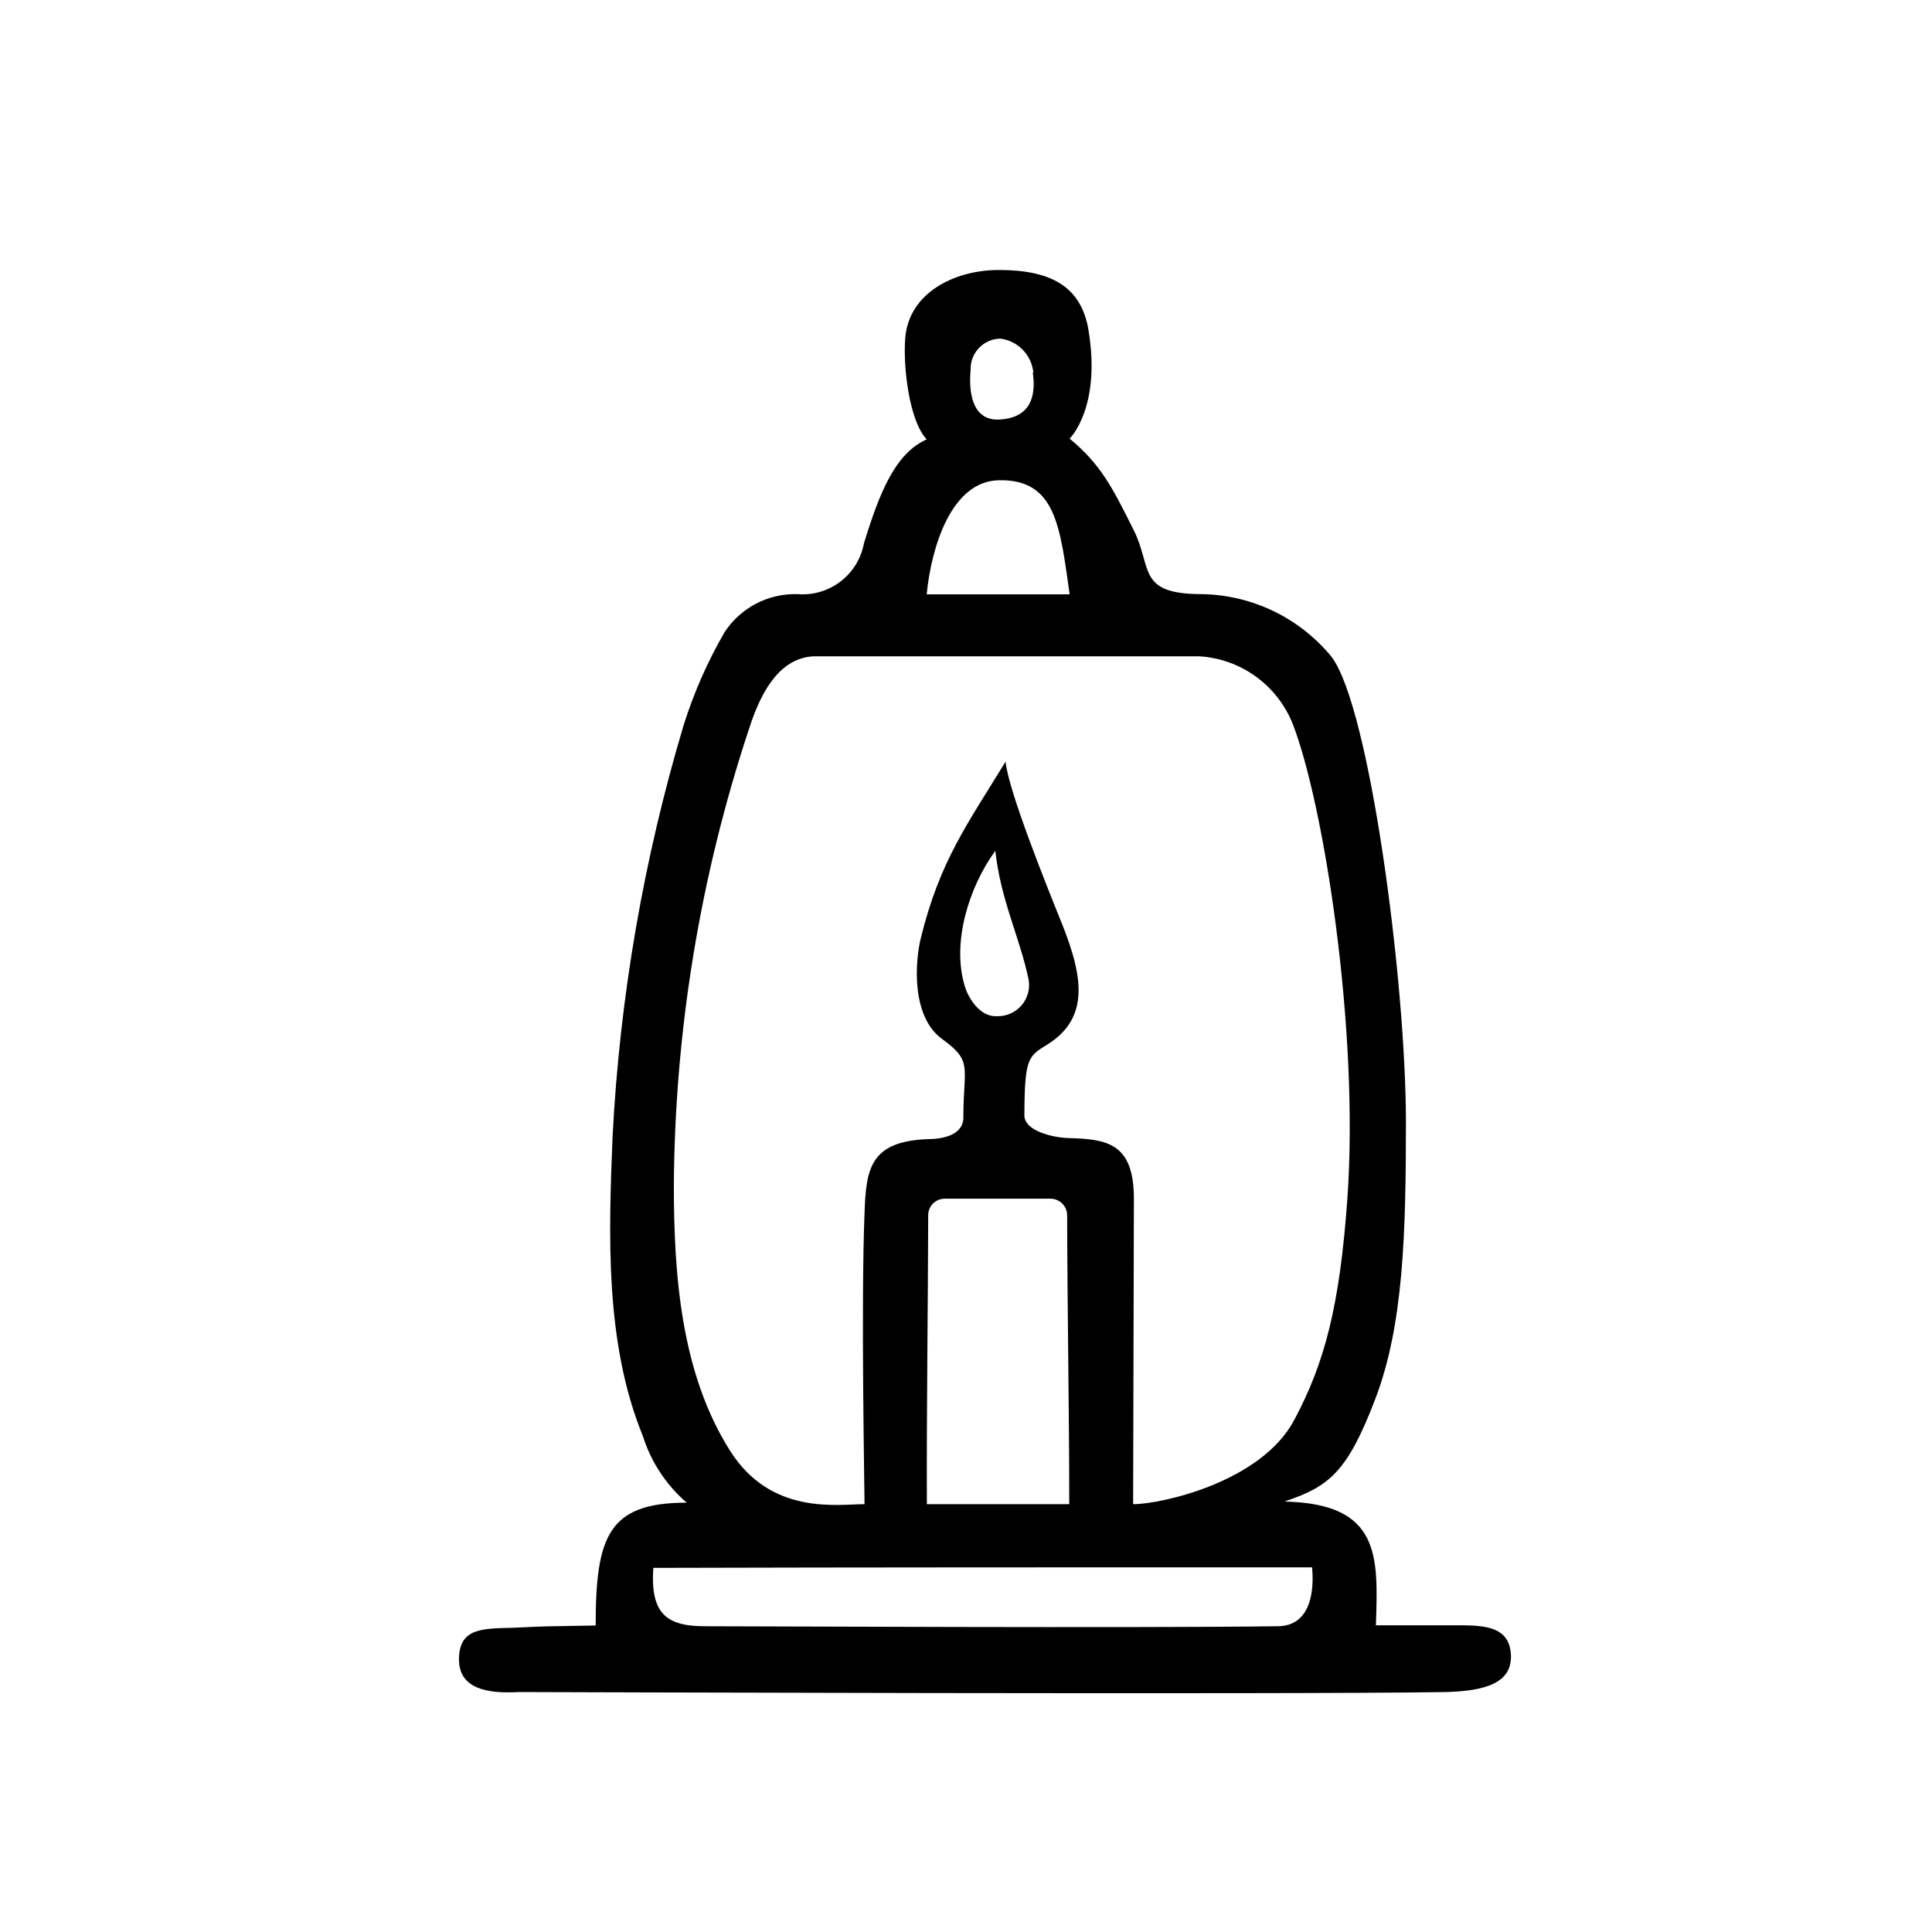<?xml version="1.0" encoding="UTF-8"?>
<!-- Uploaded to: SVG Repo, www.svgrepo.com, Generator: SVG Repo Mixer Tools -->
<svg fill="#000000" width="800px" height="800px" version="1.1" viewBox="144 144 512 512" xmlns="http://www.w3.org/2000/svg">
 <path d="m301.86 574.77c0-23.68 3.375-32.547 24.133-32.547-5.457-4.691-9.488-10.816-11.637-17.684-10.078-24.637-9.07-53.254-8.012-79.5 1.922-36.93 8.246-73.496 18.844-108.92 2.699-8.57 6.332-16.812 10.832-24.586 4.254-6.496 11.582-10.312 19.344-10.078 4.078 0.332 8.133-0.863 11.379-3.348 3.246-2.484 5.457-6.082 6.207-10.105 4.133-13.453 8.262-23.832 16.625-27.559-4.684-5.039-6.246-19.297-5.691-26.703 0.906-12.293 13.301-18.188 24.738-18.188 13.551 0 21.965 4.082 23.879 16.172 3.324 20.453-5.039 28.516-5.039 28.516 8.262 6.852 11.285 12.848 16.977 24.234 5.039 10.078 0.754 16.977 18.137 16.977v0.004c13.324 0.23 25.871 6.312 34.312 16.625 10.078 13.402 19.598 85.344 19.699 122.83 0 30.23-0.656 54.262-8.113 73.809s-12.293 23.227-24.082 27.207c25.543 0.555 24.836 14.461 24.234 32.797h20.152c7.457 0 15.113-0.301 15.617 7.609s-7.152 9.773-17.18 10.078c-41.613 0.707-242.99 0-245.86 0-8.012 0.453-15.77-0.754-15.719-8.715 0.051-7.961 5.594-8.16 14.105-8.312 11.789-0.559 7.457-0.305 22.117-0.609zm142.43-32.145c7.356 0 33.957-5.793 42.723-22.371 8.062-15.113 12.043-30.23 14.055-58.645 3.176-44.891-6.297-104.69-14.461-125.7l0.004 0.004c-1.992-5.047-5.383-9.418-9.773-12.602-4.391-3.188-9.598-5.055-15.012-5.383h-102.32c-7.961 0.504-13.301 7.508-17.027 19.297v-0.004c-12.926 39.016-19.641 79.816-19.902 120.91 0 24.031 1.965 49.879 14.863 70.281 10.883 17.281 28.516 14.207 35.668 14.207 0-4.031-0.957-53.203 0-77.082 0.402-11.789 1.461-18.992 16.574-19.648 4.18 0 9.672-1.059 9.621-5.844 0-13.453 2.621-14.711-5.644-20.707-8.262-5.996-7.106-20.605-5.691-26.5 5.039-20.758 12.645-30.781 22.52-47.004 0.707 7.609 10.883 32.949 15.113 43.379 5.039 12.848 7.559 24.383-4.031 31.59-5.039 3.125-6.047 3.426-6.098 18.793 0 4.18 7.758 5.894 11.586 5.996 10.078 0.301 17.434 1.109 17.434 16.07zm-54.664 0h37.734c0-24.184-0.504-51.188-0.555-76.527h0.004c0-1.184-0.473-2.32-1.316-3.152-0.844-0.832-1.984-1.293-3.168-1.281h-27.91c-1.172-0.012-2.301 0.441-3.133 1.266-0.832 0.824-1.301 1.945-1.301 3.117-0.051 24.637-0.453 51.641-0.352 76.582zm-72.496 16.879c-0.805 12.242 3.527 15.516 13.957 15.469 11.789 0 113.86 0.504 151.45 0 9.168 0 9.723-10.078 9.168-15.617-56.777-0.004-120.56-0.004-174.57 0.148zm110.34-258c-2.57-17.984-3.629-30.582-18.844-30.23-12.543 0.301-17.836 17.785-19.043 30.23zm-19.699 67.965c-7.004 9.621-11.586 24.285-8.113 35.82 0.906 3.125 3.981 8.262 8.516 8.012 2.496 0.082 4.894-0.965 6.531-2.852 1.633-1.891 2.324-4.414 1.883-6.875-2.316-11.133-7.406-21.008-8.816-34.105zm10.078-126.76h-0.004c-0.473-4.652-4.082-8.363-8.715-8.969-2.16 0.023-4.219 0.922-5.707 2.488-1.492 1.562-2.285 3.664-2.203 5.824-0.453 5.039 0 13.148 7.152 13.148 8.566-0.25 10.281-5.844 9.324-12.492z"/>
</svg>